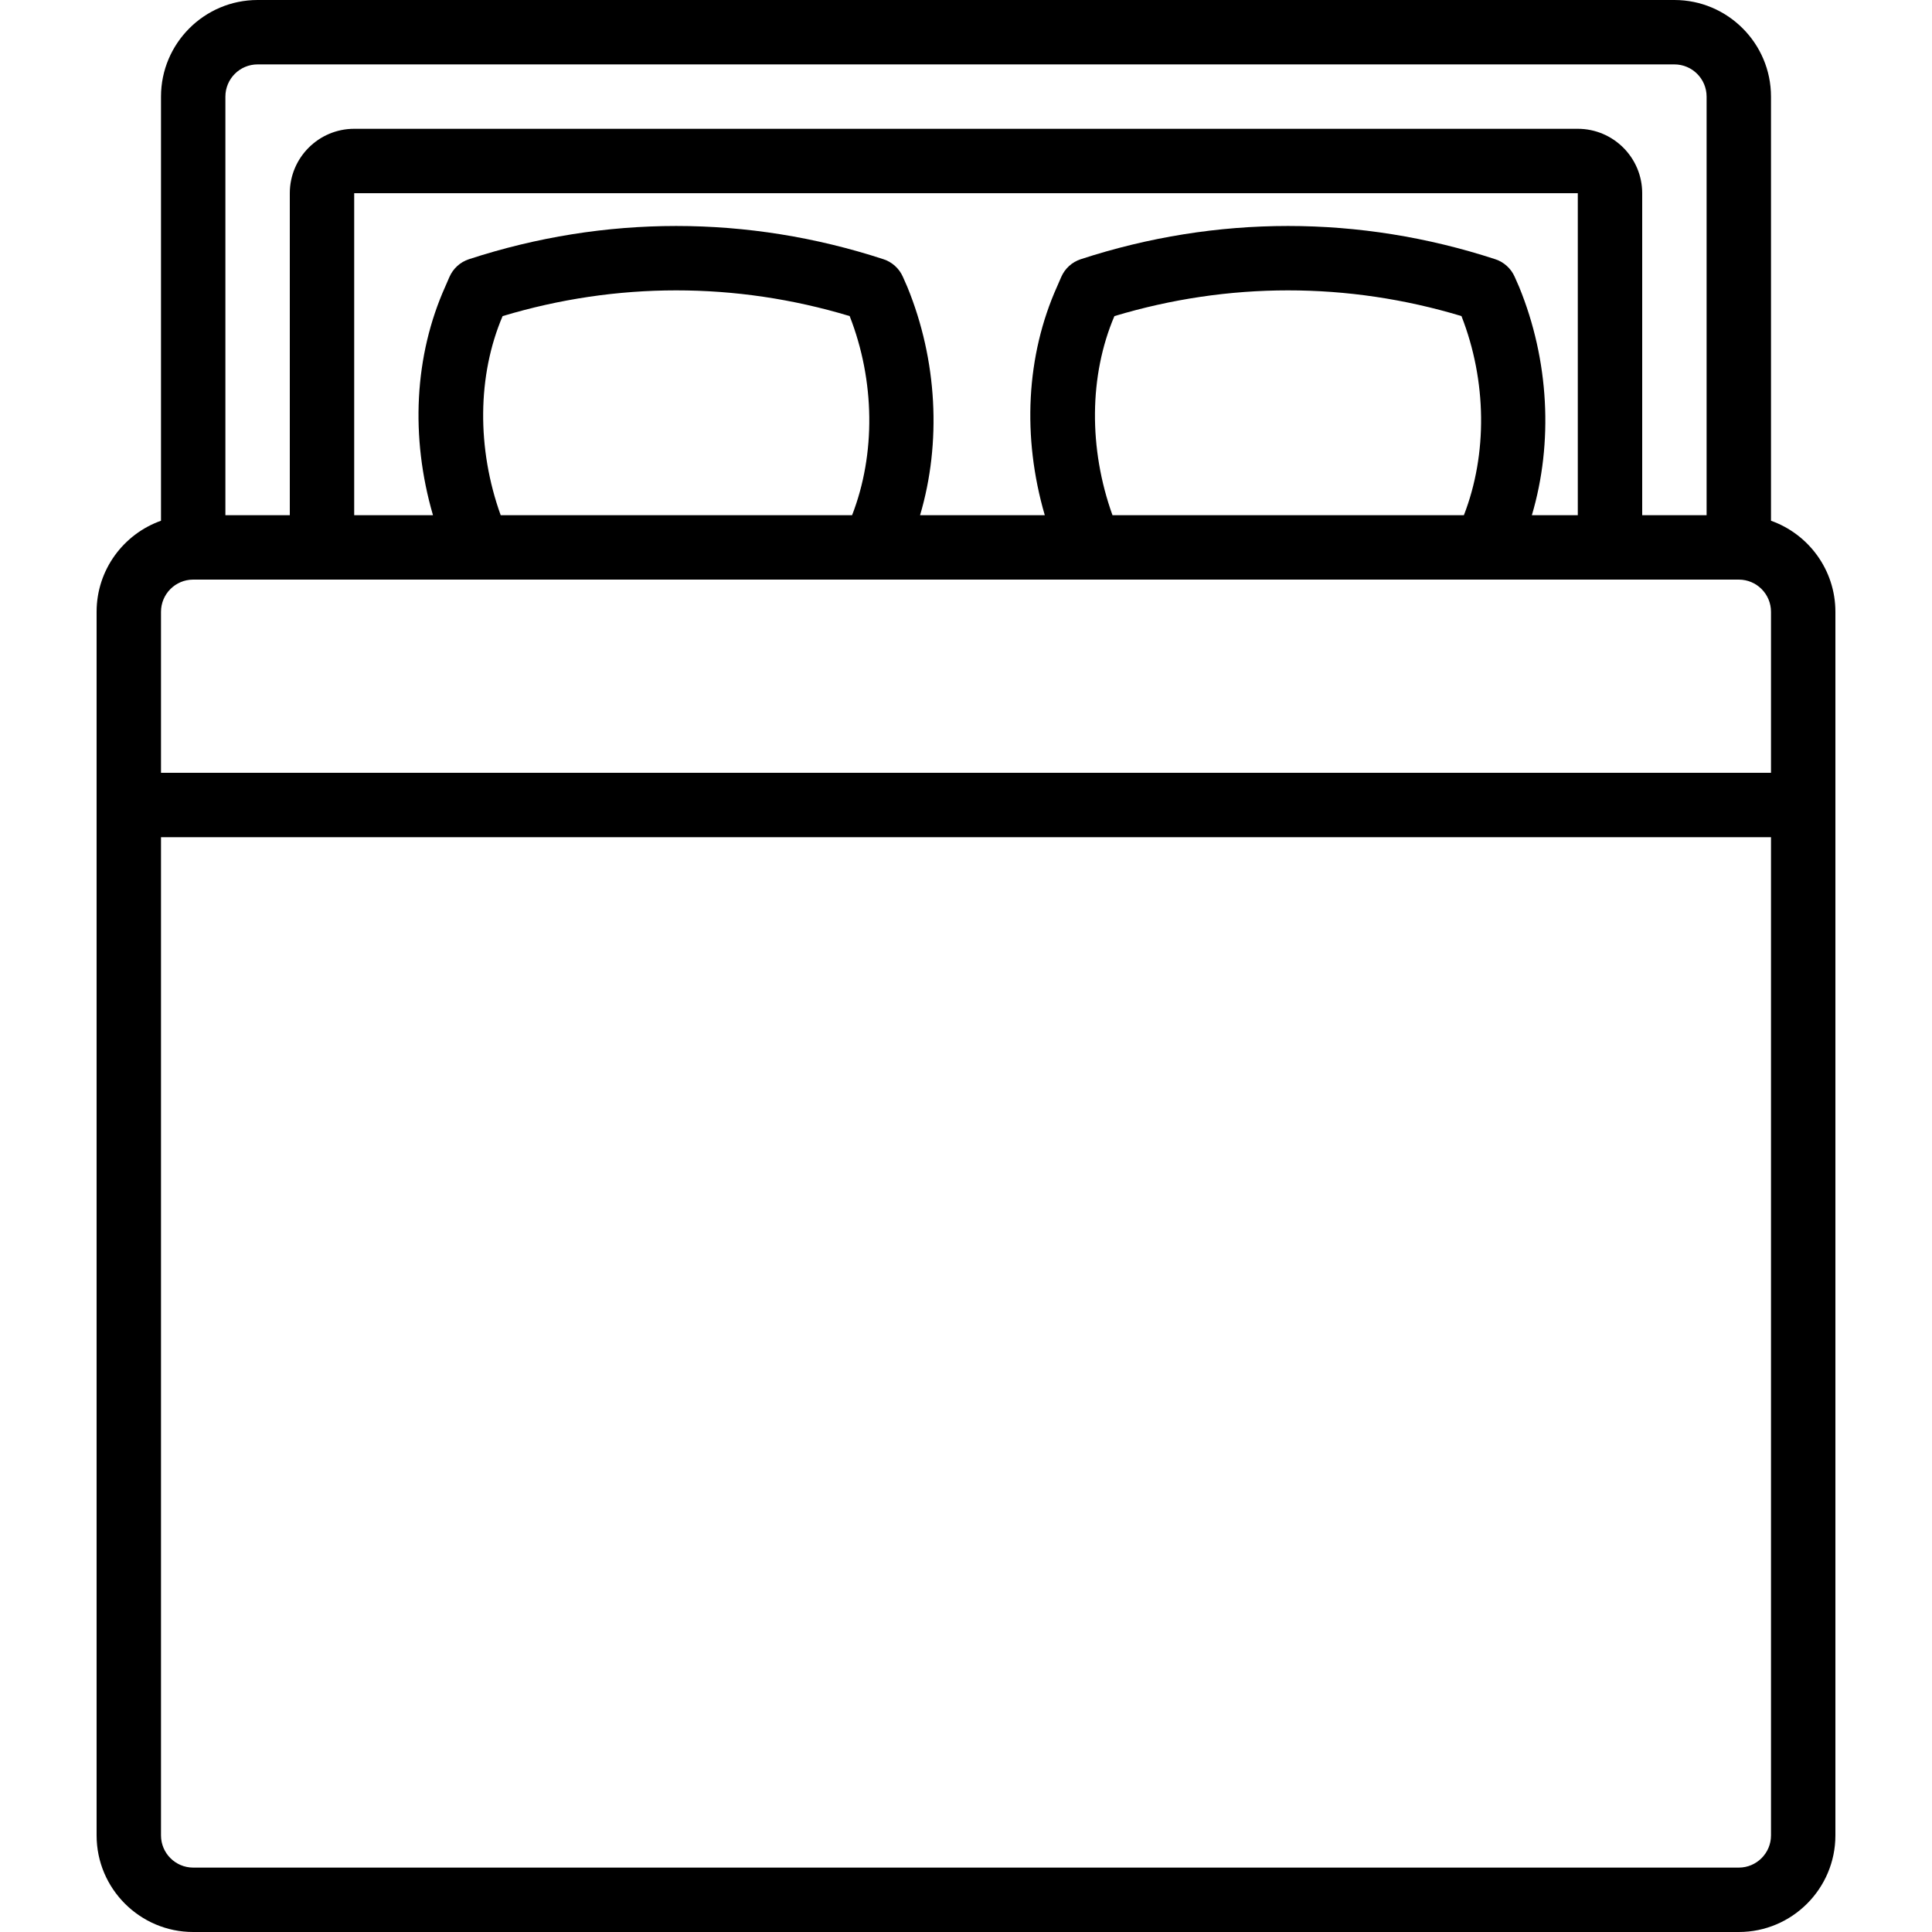 <?xml version="1.0" encoding="iso-8859-1"?>
<!-- Generator: Adobe Illustrator 19.0.0, SVG Export Plug-In . SVG Version: 6.00 Build 0)  -->
<svg version="1.1" id="Capa_1" xmlns="http://www.w3.org/2000/svg" xmlns:xlink="http://www.w3.org/1999/xlink" x="0px" y="0px"
	 viewBox="0 0 512 512" style="enable-background:new 0 0 512 512;" xml:space="preserve">
<g>
	<g>
		<path d="M469.333,138.002V25.6c0-14.114-11.486-25.6-25.6-25.6H68.267c-14.114,0-25.6,11.486-25.6,25.6v112.402
			c-9.931,3.523-17.067,13.009-17.067,24.132v51.2V486.4c0,14.114,11.486,25.6,25.6,25.6h409.6c14.114,0,25.6-11.486,25.6-25.6
			V213.333v-51.2C486.4,151.011,479.265,141.525,469.333,138.002z M59.733,25.6c0-4.71,3.823-8.533,8.533-8.533h375.467
			c4.71,0,8.533,3.823,8.533,8.533v110.933H435.2V51.2c0-9.412-7.654-17.067-17.067-17.067H93.867
			c-9.412,0-17.067,7.654-17.067,17.067v85.333H59.733V25.6z M294.82,136.533c-6.346-17.64-6.202-37.056,0.51-52.762
			c30.174-9.079,61.807-9.105,91.972-0.009c6.721,17.161,6.926,36.592,0.643,52.77H294.82z M402.577,76.015l-1.161-2.637
			c-0.973-2.227-2.859-3.934-5.163-4.685c-35.925-11.742-73.899-11.742-109.841,0c-2.313,0.751-4.198,2.466-5.171,4.702
			l-1.109,2.551c-8.195,18.274-9.297,39.847-3.252,60.587h-33.054c5.688-19.172,4.592-41.08-3.383-60.518l-1.161-2.637
			c-0.973-2.227-2.859-3.934-5.163-4.685c-35.925-11.742-73.899-11.742-109.841,0c-2.313,0.751-4.198,2.466-5.171,4.702
			l-1.109,2.551c-8.195,18.274-9.297,39.847-3.252,60.587h-20.88V51.2h324.267v85.333H405.96
			C411.648,117.361,410.552,95.454,402.577,76.015z M132.686,136.533c-6.346-17.64-6.202-37.056,0.51-52.762
			c30.165-9.079,61.798-9.105,91.972-0.009c6.721,17.161,6.926,36.592,0.643,52.77H132.686z M42.667,162.133
			c0-4.71,3.823-8.533,8.533-8.533h34.133h341.333H460.8c4.71,0,8.533,3.823,8.533,8.533V204.8H42.667V162.133z M469.333,486.4
			c0,4.71-3.823,8.533-8.533,8.533H51.2c-4.71,0-8.533-3.823-8.533-8.533V221.867h426.667V486.4z"/>
	</g>
</g>
<g>
</g>
<g>
</g>
<g>
</g>
<g>
</g>
<g>
</g>
<g>
</g>
<g>
</g>
<g>
</g>
<g>
</g>
<g>
</g>
<g>
</g>
<g>
</g>
<g>
</g>
<g>
</g>
<g>
</g>
</svg>
